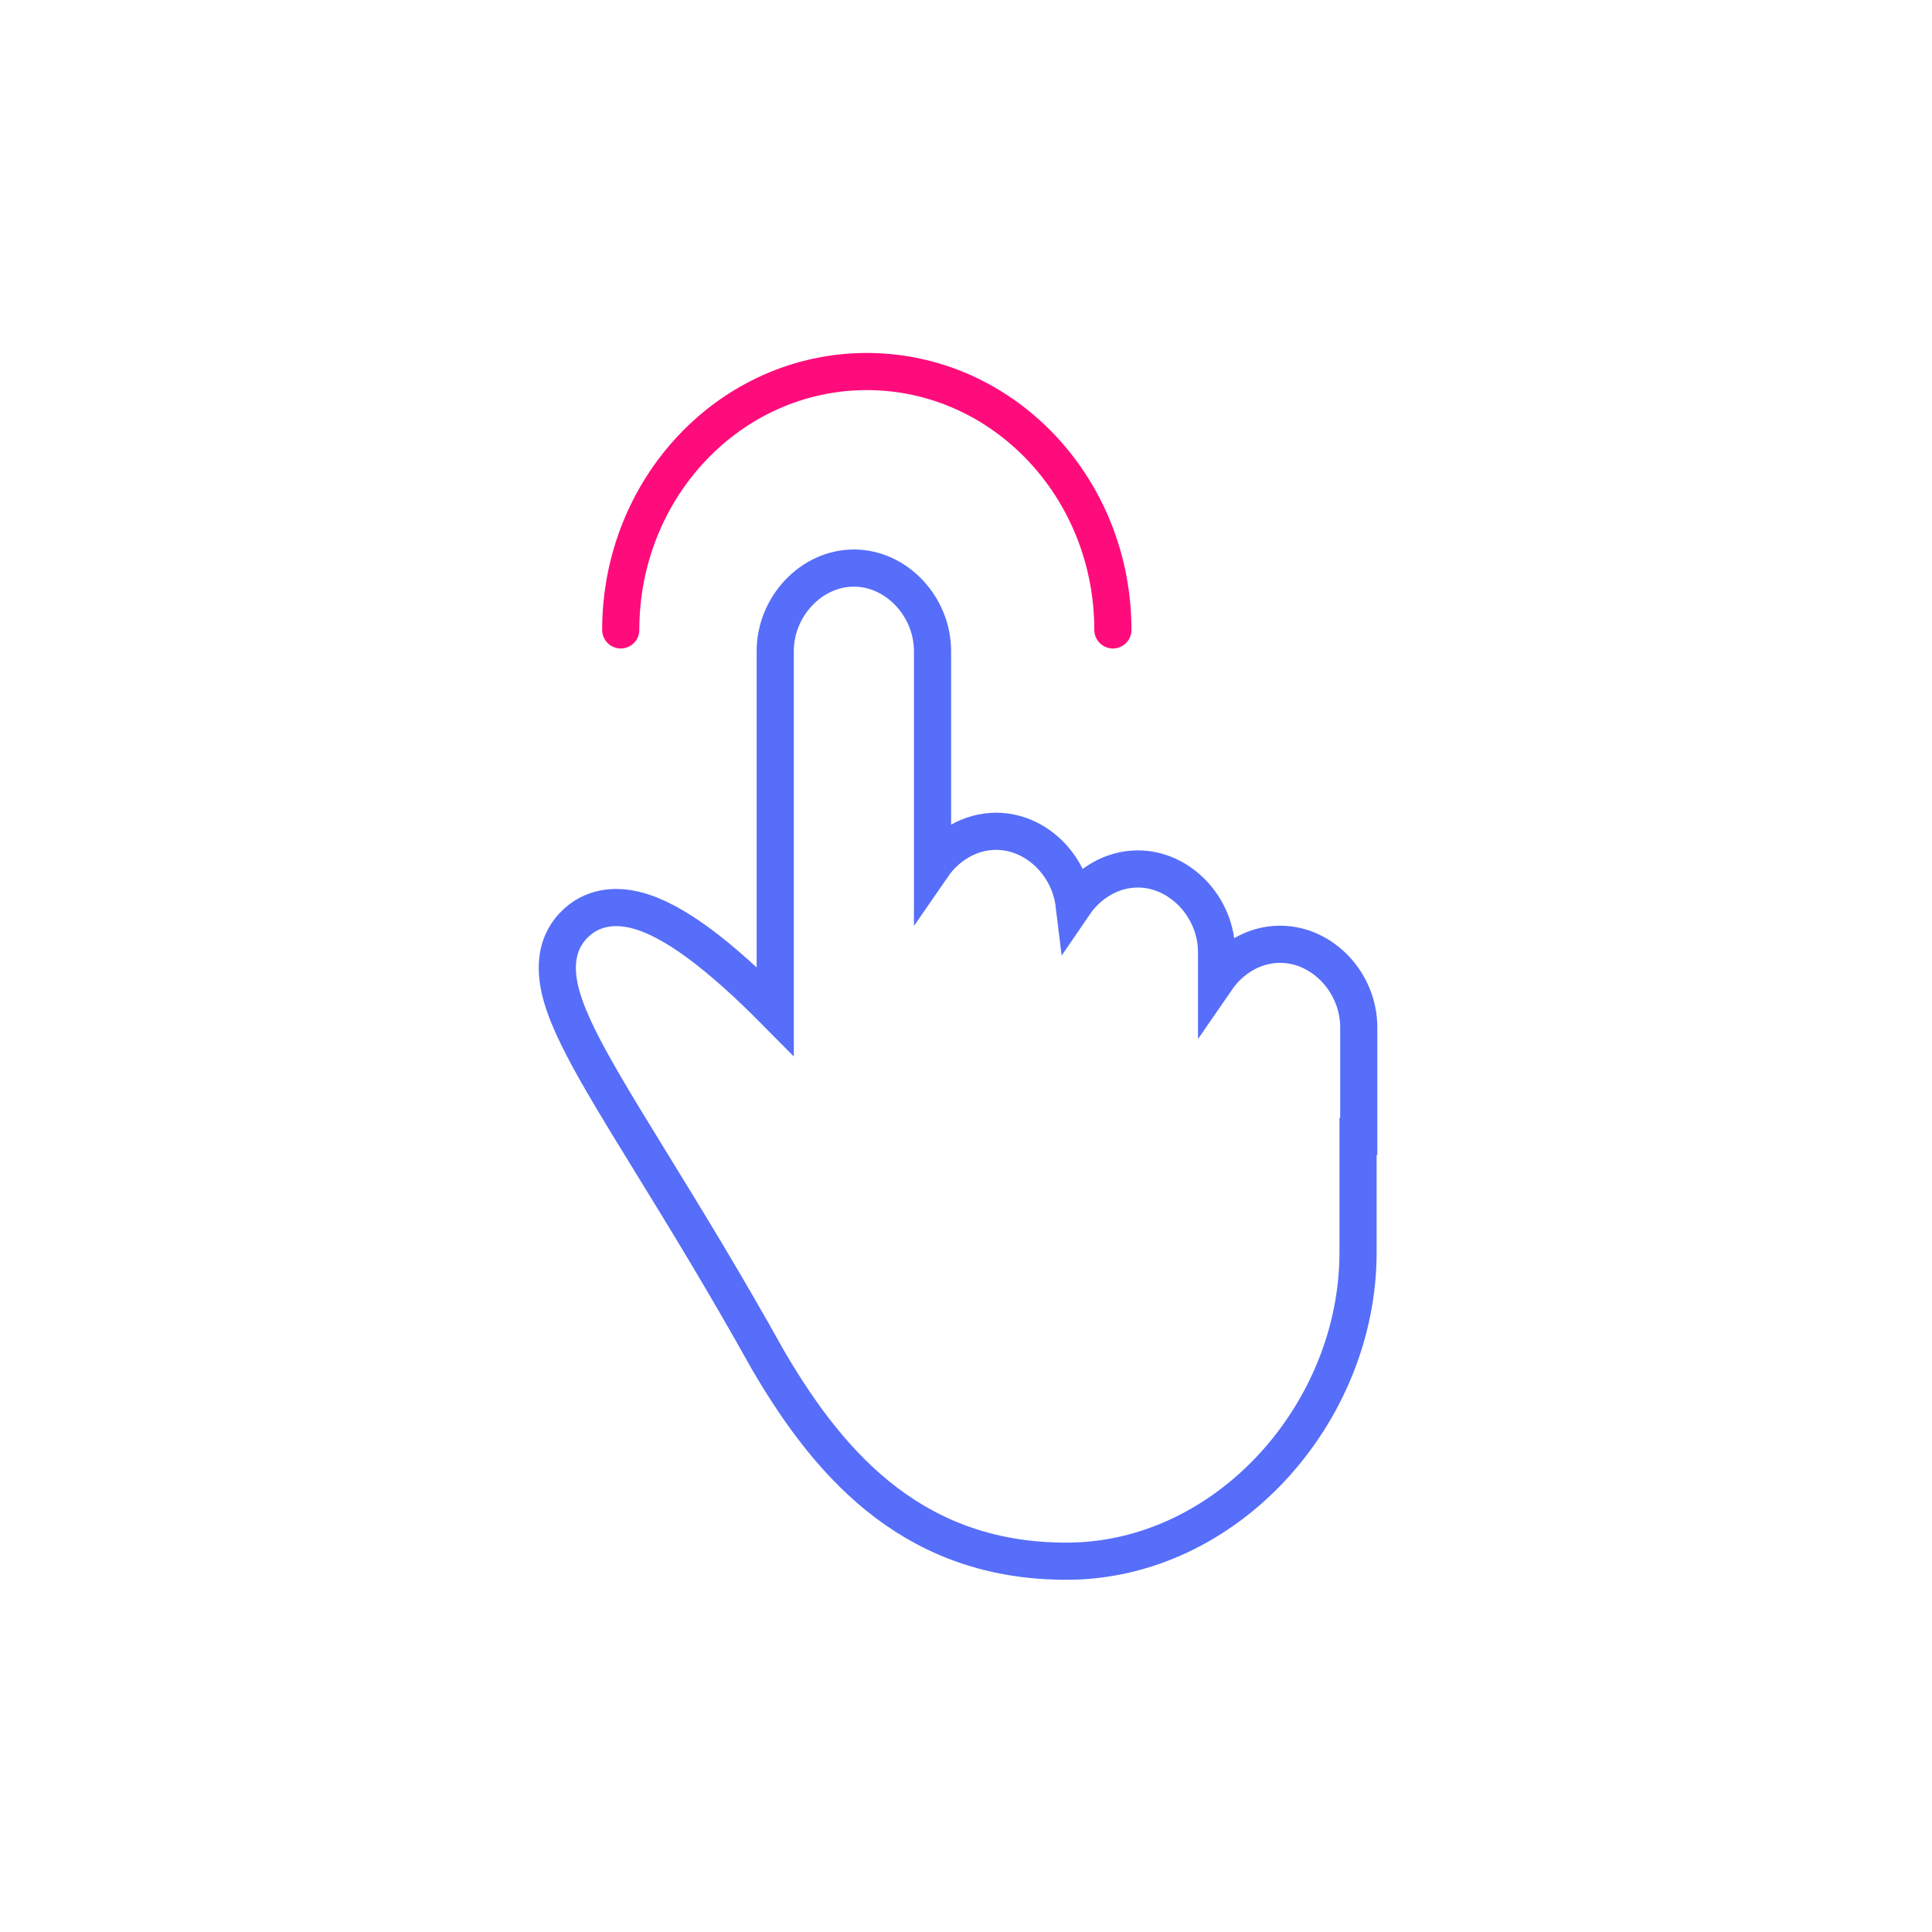<svg width="104" height="104" viewBox="0 0 104 104" fill="none" xmlns="http://www.w3.org/2000/svg">
<rect width="104" height="104" fill="white"/>
<path d="M41.344 73.216L41.351 73.229L41.359 73.242C43.117 76.25 45.139 78.958 47.735 80.911C50.358 82.885 53.502 84.04 57.408 84.04C66.042 84.04 73.104 76.063 73.104 67.425V61.173H73.142V59.742V55.302C73.142 52.902 71.204 50.83 68.908 50.83C67.522 50.83 66.265 51.586 65.488 52.715V51.248C65.488 48.842 63.524 46.776 61.254 46.776C59.859 46.776 58.596 47.541 57.82 48.68C57.556 46.518 55.74 44.749 53.619 44.749C52.232 44.749 50.976 45.505 50.198 46.633V35.051C50.198 32.651 48.26 30.579 45.965 30.579C43.67 30.579 41.731 32.651 41.731 35.051V54.437C40.34 53.03 38.89 51.7 37.518 50.702C36.441 49.919 35.31 49.264 34.226 48.991C33.105 48.709 31.832 48.801 30.855 49.835C29.795 50.958 29.881 52.436 30.258 53.712C30.636 54.989 31.423 56.507 32.426 58.238C33.19 59.557 34.086 61.014 35.099 62.66C36.857 65.52 38.967 68.95 41.344 73.216Z" stroke="#566EF9" stroke-width="2" stroke-miterlimit="10"/>
<path d="M59.907 33.908C59.907 26.227 53.976 20 46.661 20C39.345 20 33.415 26.227 33.415 33.908" stroke="#FE0C7C" stroke-width="2" stroke-linecap="round"/>
</svg>
